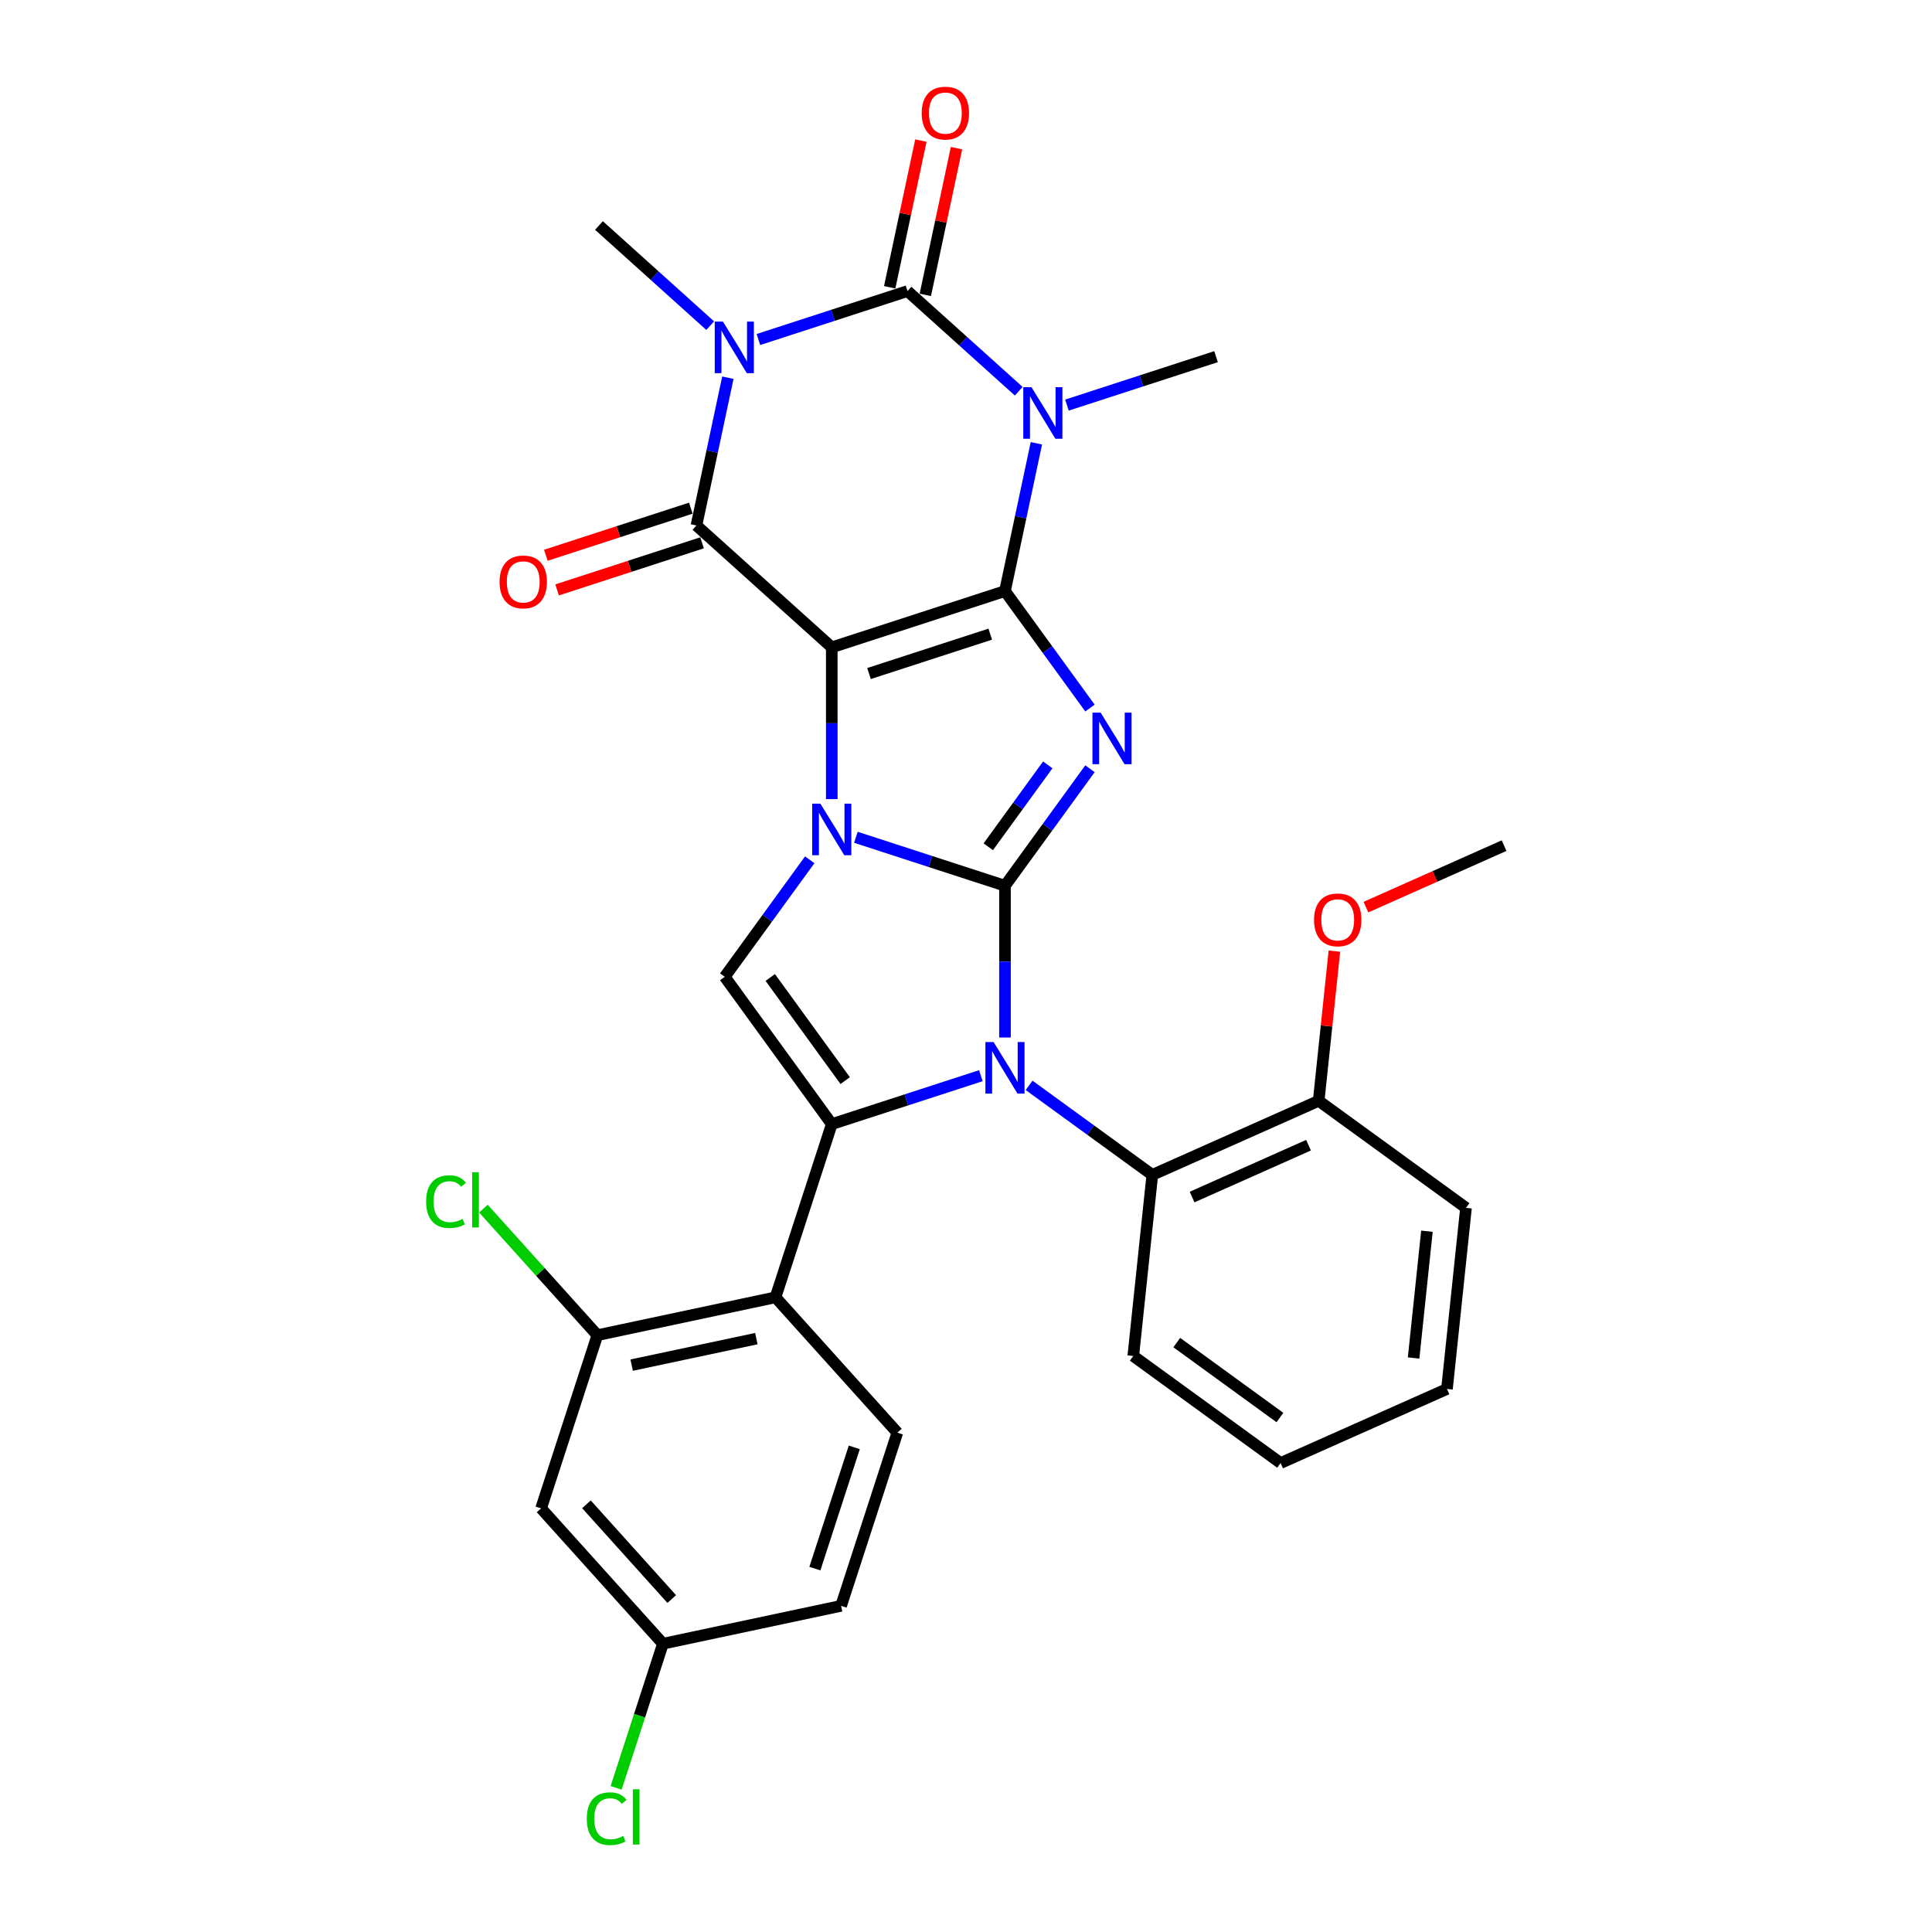 <?xml version='1.0' encoding='iso-8859-1'?>
<svg version='1.1' baseProfile='full'
              xmlns='http://www.w3.org/2000/svg'
                      xmlns:rdkit='http://www.rdkit.org/xml'
                      xmlns:xlink='http://www.w3.org/1999/xlink'
                  xml:space='preserve'
width='1000px' height='1000px' viewBox='0 0 1000 1000'>
<!-- END OF HEADER -->
<rect style='opacity:1.0;fill:#FFFFFF;stroke:none' width='1000' height='1000' x='0' y='0'> </rect>
<path class='bond-2' d='M 520.174,458.453 L 481.59,445.916' style='fill:none;fill-rule:evenodd;stroke:#000000;stroke-width:6px;stroke-linecap:butt;stroke-linejoin:miter;stroke-opacity:1' />
<path class='bond-2' d='M 481.59,445.916 L 443.007,433.38' style='fill:none;fill-rule:evenodd;stroke:#0000FF;stroke-width:6px;stroke-linecap:butt;stroke-linejoin:miter;stroke-opacity:1' />
<path class='bond-3' d='M 520.174,458.453 L 542.172,428.175' style='fill:none;fill-rule:evenodd;stroke:#000000;stroke-width:6px;stroke-linecap:butt;stroke-linejoin:miter;stroke-opacity:1' />
<path class='bond-3' d='M 542.172,428.175 L 564.169,397.898' style='fill:none;fill-rule:evenodd;stroke:#0000FF;stroke-width:6px;stroke-linecap:butt;stroke-linejoin:miter;stroke-opacity:1' />
<path class='bond-3' d='M 511.522,438.289 L 526.92,417.094' style='fill:none;fill-rule:evenodd;stroke:#000000;stroke-width:6px;stroke-linecap:butt;stroke-linejoin:miter;stroke-opacity:1' />
<path class='bond-3' d='M 526.92,417.094 L 542.318,395.9' style='fill:none;fill-rule:evenodd;stroke:#0000FF;stroke-width:6px;stroke-linecap:butt;stroke-linejoin:miter;stroke-opacity:1' />
<path class='bond-5' d='M 520.174,458.453 L 520.174,497.731' style='fill:none;fill-rule:evenodd;stroke:#000000;stroke-width:6px;stroke-linecap:butt;stroke-linejoin:miter;stroke-opacity:1' />
<path class='bond-5' d='M 520.174,497.731 L 520.174,537.01' style='fill:none;fill-rule:evenodd;stroke:#0000FF;stroke-width:6px;stroke-linecap:butt;stroke-linejoin:miter;stroke-opacity:1' />
<path class='bond-0' d='M 430.527,335.064 L 430.527,374.342' style='fill:none;fill-rule:evenodd;stroke:#000000;stroke-width:6px;stroke-linecap:butt;stroke-linejoin:miter;stroke-opacity:1' />
<path class='bond-0' d='M 430.527,374.342 L 430.527,413.621' style='fill:none;fill-rule:evenodd;stroke:#0000FF;stroke-width:6px;stroke-linecap:butt;stroke-linejoin:miter;stroke-opacity:1' />
<path class='bond-8' d='M 430.527,335.064 L 360.477,271.991' style='fill:none;fill-rule:evenodd;stroke:#000000;stroke-width:6px;stroke-linecap:butt;stroke-linejoin:miter;stroke-opacity:1' />
<path class='bond-32' d='M 430.527,335.064 L 520.174,305.936' style='fill:none;fill-rule:evenodd;stroke:#000000;stroke-width:6px;stroke-linecap:butt;stroke-linejoin:miter;stroke-opacity:1' />
<path class='bond-32' d='M 449.799,348.624 L 512.553,328.234' style='fill:none;fill-rule:evenodd;stroke:#000000;stroke-width:6px;stroke-linecap:butt;stroke-linejoin:miter;stroke-opacity:1' />
<path class='bond-1' d='M 520.174,305.936 L 542.172,336.213' style='fill:none;fill-rule:evenodd;stroke:#000000;stroke-width:6px;stroke-linecap:butt;stroke-linejoin:miter;stroke-opacity:1' />
<path class='bond-1' d='M 542.172,336.213 L 564.169,366.49' style='fill:none;fill-rule:evenodd;stroke:#0000FF;stroke-width:6px;stroke-linecap:butt;stroke-linejoin:miter;stroke-opacity:1' />
<path class='bond-4' d='M 520.174,305.936 L 528.304,267.687' style='fill:none;fill-rule:evenodd;stroke:#000000;stroke-width:6px;stroke-linecap:butt;stroke-linejoin:miter;stroke-opacity:1' />
<path class='bond-4' d='M 528.304,267.687 L 536.434,229.439' style='fill:none;fill-rule:evenodd;stroke:#0000FF;stroke-width:6px;stroke-linecap:butt;stroke-linejoin:miter;stroke-opacity:1' />
<path class='bond-10' d='M 419.117,445.028 L 397.119,475.306' style='fill:none;fill-rule:evenodd;stroke:#0000FF;stroke-width:6px;stroke-linecap:butt;stroke-linejoin:miter;stroke-opacity:1' />
<path class='bond-10' d='M 397.119,475.306 L 375.122,505.583' style='fill:none;fill-rule:evenodd;stroke:#000000;stroke-width:6px;stroke-linecap:butt;stroke-linejoin:miter;stroke-opacity:1' />
<path class='bond-7' d='M 527.292,202.498 L 498.507,176.58' style='fill:none;fill-rule:evenodd;stroke:#0000FF;stroke-width:6px;stroke-linecap:butt;stroke-linejoin:miter;stroke-opacity:1' />
<path class='bond-7' d='M 498.507,176.58 L 469.723,150.662' style='fill:none;fill-rule:evenodd;stroke:#000000;stroke-width:6px;stroke-linecap:butt;stroke-linejoin:miter;stroke-opacity:1' />
<path class='bond-19' d='M 552.252,209.68 L 590.836,197.143' style='fill:none;fill-rule:evenodd;stroke:#0000FF;stroke-width:6px;stroke-linecap:butt;stroke-linejoin:miter;stroke-opacity:1' />
<path class='bond-19' d='M 590.836,197.143 L 629.419,184.607' style='fill:none;fill-rule:evenodd;stroke:#000000;stroke-width:6px;stroke-linecap:butt;stroke-linejoin:miter;stroke-opacity:1' />
<path class='bond-9' d='M 507.694,556.768 L 469.11,569.305' style='fill:none;fill-rule:evenodd;stroke:#0000FF;stroke-width:6px;stroke-linecap:butt;stroke-linejoin:miter;stroke-opacity:1' />
<path class='bond-9' d='M 469.11,569.305 L 430.527,581.842' style='fill:none;fill-rule:evenodd;stroke:#000000;stroke-width:6px;stroke-linecap:butt;stroke-linejoin:miter;stroke-opacity:1' />
<path class='bond-12' d='M 532.654,561.781 L 564.543,584.95' style='fill:none;fill-rule:evenodd;stroke:#0000FF;stroke-width:6px;stroke-linecap:butt;stroke-linejoin:miter;stroke-opacity:1' />
<path class='bond-12' d='M 564.543,584.95 L 596.432,608.118' style='fill:none;fill-rule:evenodd;stroke:#000000;stroke-width:6px;stroke-linecap:butt;stroke-linejoin:miter;stroke-opacity:1' />
<path class='bond-6' d='M 376.737,195.494 L 368.607,233.743' style='fill:none;fill-rule:evenodd;stroke:#0000FF;stroke-width:6px;stroke-linecap:butt;stroke-linejoin:miter;stroke-opacity:1' />
<path class='bond-6' d='M 368.607,233.743 L 360.477,271.991' style='fill:none;fill-rule:evenodd;stroke:#000000;stroke-width:6px;stroke-linecap:butt;stroke-linejoin:miter;stroke-opacity:1' />
<path class='bond-20' d='M 367.595,168.553 L 338.811,142.636' style='fill:none;fill-rule:evenodd;stroke:#0000FF;stroke-width:6px;stroke-linecap:butt;stroke-linejoin:miter;stroke-opacity:1' />
<path class='bond-20' d='M 338.811,142.636 L 310.026,116.718' style='fill:none;fill-rule:evenodd;stroke:#000000;stroke-width:6px;stroke-linecap:butt;stroke-linejoin:miter;stroke-opacity:1' />
<path class='bond-33' d='M 392.555,175.735 L 431.139,163.199' style='fill:none;fill-rule:evenodd;stroke:#0000FF;stroke-width:6px;stroke-linecap:butt;stroke-linejoin:miter;stroke-opacity:1' />
<path class='bond-33' d='M 431.139,163.199 L 469.723,150.662' style='fill:none;fill-rule:evenodd;stroke:#000000;stroke-width:6px;stroke-linecap:butt;stroke-linejoin:miter;stroke-opacity:1' />
<path class='bond-15' d='M 478.943,152.622 L 487.012,114.656' style='fill:none;fill-rule:evenodd;stroke:#000000;stroke-width:6px;stroke-linecap:butt;stroke-linejoin:miter;stroke-opacity:1' />
<path class='bond-15' d='M 487.012,114.656 L 495.082,76.691' style='fill:none;fill-rule:evenodd;stroke:#FF0000;stroke-width:6px;stroke-linecap:butt;stroke-linejoin:miter;stroke-opacity:1' />
<path class='bond-15' d='M 460.502,148.703 L 468.572,110.737' style='fill:none;fill-rule:evenodd;stroke:#000000;stroke-width:6px;stroke-linecap:butt;stroke-linejoin:miter;stroke-opacity:1' />
<path class='bond-15' d='M 468.572,110.737 L 476.642,72.771' style='fill:none;fill-rule:evenodd;stroke:#FF0000;stroke-width:6px;stroke-linecap:butt;stroke-linejoin:miter;stroke-opacity:1' />
<path class='bond-16' d='M 357.565,263.027 L 320.046,275.217' style='fill:none;fill-rule:evenodd;stroke:#000000;stroke-width:6px;stroke-linecap:butt;stroke-linejoin:miter;stroke-opacity:1' />
<path class='bond-16' d='M 320.046,275.217 L 282.528,287.407' style='fill:none;fill-rule:evenodd;stroke:#FF0000;stroke-width:6px;stroke-linecap:butt;stroke-linejoin:miter;stroke-opacity:1' />
<path class='bond-16' d='M 363.39,280.956 L 325.872,293.146' style='fill:none;fill-rule:evenodd;stroke:#000000;stroke-width:6px;stroke-linecap:butt;stroke-linejoin:miter;stroke-opacity:1' />
<path class='bond-16' d='M 325.872,293.146 L 288.353,305.337' style='fill:none;fill-rule:evenodd;stroke:#FF0000;stroke-width:6px;stroke-linecap:butt;stroke-linejoin:miter;stroke-opacity:1' />
<path class='bond-11' d='M 430.527,581.842 L 401.399,671.489' style='fill:none;fill-rule:evenodd;stroke:#000000;stroke-width:6px;stroke-linecap:butt;stroke-linejoin:miter;stroke-opacity:1' />
<path class='bond-31' d='M 430.527,581.842 L 375.122,505.583' style='fill:none;fill-rule:evenodd;stroke:#000000;stroke-width:6px;stroke-linecap:butt;stroke-linejoin:miter;stroke-opacity:1' />
<path class='bond-31' d='M 437.468,559.322 L 398.684,505.941' style='fill:none;fill-rule:evenodd;stroke:#000000;stroke-width:6px;stroke-linecap:butt;stroke-linejoin:miter;stroke-opacity:1' />
<path class='bond-13' d='M 401.399,671.489 L 309.198,691.087' style='fill:none;fill-rule:evenodd;stroke:#000000;stroke-width:6px;stroke-linecap:butt;stroke-linejoin:miter;stroke-opacity:1' />
<path class='bond-13' d='M 391.488,692.869 L 326.947,706.587' style='fill:none;fill-rule:evenodd;stroke:#000000;stroke-width:6px;stroke-linecap:butt;stroke-linejoin:miter;stroke-opacity:1' />
<path class='bond-14' d='M 401.399,671.489 L 464.471,741.538' style='fill:none;fill-rule:evenodd;stroke:#000000;stroke-width:6px;stroke-linecap:butt;stroke-linejoin:miter;stroke-opacity:1' />
<path class='bond-18' d='M 596.432,608.118 L 682.544,569.779' style='fill:none;fill-rule:evenodd;stroke:#000000;stroke-width:6px;stroke-linecap:butt;stroke-linejoin:miter;stroke-opacity:1' />
<path class='bond-18' d='M 617.017,619.59 L 677.295,592.752' style='fill:none;fill-rule:evenodd;stroke:#000000;stroke-width:6px;stroke-linecap:butt;stroke-linejoin:miter;stroke-opacity:1' />
<path class='bond-26' d='M 596.432,608.118 L 586.58,701.863' style='fill:none;fill-rule:evenodd;stroke:#000000;stroke-width:6px;stroke-linecap:butt;stroke-linejoin:miter;stroke-opacity:1' />
<path class='bond-17' d='M 309.198,691.087 L 280.07,780.734' style='fill:none;fill-rule:evenodd;stroke:#000000;stroke-width:6px;stroke-linecap:butt;stroke-linejoin:miter;stroke-opacity:1' />
<path class='bond-22' d='M 309.198,691.087 L 279.707,658.334' style='fill:none;fill-rule:evenodd;stroke:#000000;stroke-width:6px;stroke-linecap:butt;stroke-linejoin:miter;stroke-opacity:1' />
<path class='bond-22' d='M 279.707,658.334 L 250.216,625.581' style='fill:none;fill-rule:evenodd;stroke:#00CC00;stroke-width:6px;stroke-linecap:butt;stroke-linejoin:miter;stroke-opacity:1' />
<path class='bond-23' d='M 464.471,741.538 L 435.343,831.185' style='fill:none;fill-rule:evenodd;stroke:#000000;stroke-width:6px;stroke-linecap:butt;stroke-linejoin:miter;stroke-opacity:1' />
<path class='bond-23' d='M 442.173,749.16 L 421.783,811.913' style='fill:none;fill-rule:evenodd;stroke:#000000;stroke-width:6px;stroke-linecap:butt;stroke-linejoin:miter;stroke-opacity:1' />
<path class='bond-35' d='M 280.07,780.734 L 343.142,850.783' style='fill:none;fill-rule:evenodd;stroke:#000000;stroke-width:6px;stroke-linecap:butt;stroke-linejoin:miter;stroke-opacity:1' />
<path class='bond-35' d='M 303.54,778.627 L 347.691,827.661' style='fill:none;fill-rule:evenodd;stroke:#000000;stroke-width:6px;stroke-linecap:butt;stroke-linejoin:miter;stroke-opacity:1' />
<path class='bond-25' d='M 682.544,569.779 L 686.615,531.042' style='fill:none;fill-rule:evenodd;stroke:#000000;stroke-width:6px;stroke-linecap:butt;stroke-linejoin:miter;stroke-opacity:1' />
<path class='bond-25' d='M 686.615,531.042 L 690.687,492.304' style='fill:none;fill-rule:evenodd;stroke:#FF0000;stroke-width:6px;stroke-linecap:butt;stroke-linejoin:miter;stroke-opacity:1' />
<path class='bond-27' d='M 682.544,569.779 L 758.802,625.184' style='fill:none;fill-rule:evenodd;stroke:#000000;stroke-width:6px;stroke-linecap:butt;stroke-linejoin:miter;stroke-opacity:1' />
<path class='bond-21' d='M 343.142,850.783 L 435.343,831.185' style='fill:none;fill-rule:evenodd;stroke:#000000;stroke-width:6px;stroke-linecap:butt;stroke-linejoin:miter;stroke-opacity:1' />
<path class='bond-24' d='M 343.142,850.783 L 331.022,888.085' style='fill:none;fill-rule:evenodd;stroke:#000000;stroke-width:6px;stroke-linecap:butt;stroke-linejoin:miter;stroke-opacity:1' />
<path class='bond-24' d='M 331.022,888.085 L 318.902,925.386' style='fill:none;fill-rule:evenodd;stroke:#00CC00;stroke-width:6px;stroke-linecap:butt;stroke-linejoin:miter;stroke-opacity:1' />
<path class='bond-28' d='M 707.007,469.53 L 742.758,453.613' style='fill:none;fill-rule:evenodd;stroke:#FF0000;stroke-width:6px;stroke-linecap:butt;stroke-linejoin:miter;stroke-opacity:1' />
<path class='bond-28' d='M 742.758,453.613 L 778.508,437.696' style='fill:none;fill-rule:evenodd;stroke:#000000;stroke-width:6px;stroke-linecap:butt;stroke-linejoin:miter;stroke-opacity:1' />
<path class='bond-29' d='M 586.58,701.863 L 662.838,757.268' style='fill:none;fill-rule:evenodd;stroke:#000000;stroke-width:6px;stroke-linecap:butt;stroke-linejoin:miter;stroke-opacity:1' />
<path class='bond-29' d='M 609.099,694.922 L 662.48,733.705' style='fill:none;fill-rule:evenodd;stroke:#000000;stroke-width:6px;stroke-linecap:butt;stroke-linejoin:miter;stroke-opacity:1' />
<path class='bond-34' d='M 758.802,625.184 L 748.949,718.928' style='fill:none;fill-rule:evenodd;stroke:#000000;stroke-width:6px;stroke-linecap:butt;stroke-linejoin:miter;stroke-opacity:1' />
<path class='bond-34' d='M 738.575,637.275 L 731.678,702.896' style='fill:none;fill-rule:evenodd;stroke:#000000;stroke-width:6px;stroke-linecap:butt;stroke-linejoin:miter;stroke-opacity:1' />
<path class='bond-30' d='M 662.838,757.268 L 748.949,718.928' style='fill:none;fill-rule:evenodd;stroke:#000000;stroke-width:6px;stroke-linecap:butt;stroke-linejoin:miter;stroke-opacity:1' />
<path  class='atom-3' d='M 424.626 415.977
L 433.373 430.116
Q 434.241 431.511, 435.636 434.038
Q 437.031 436.564, 437.106 436.715
L 437.106 415.977
L 440.65 415.977
L 440.65 442.672
L 436.993 442.672
L 427.605 427.213
Q 426.511 425.403, 425.342 423.33
Q 424.211 421.256, 423.872 420.615
L 423.872 442.672
L 420.403 442.672
L 420.403 415.977
L 424.626 415.977
' fill='#0000FF'/>
<path  class='atom-4' d='M 569.678 368.847
L 578.426 382.986
Q 579.293 384.381, 580.688 386.907
Q 582.083 389.434, 582.158 389.584
L 582.158 368.847
L 585.703 368.847
L 585.703 395.542
L 582.045 395.542
L 572.657 380.083
Q 571.563 378.273, 570.395 376.199
Q 569.264 374.126, 568.924 373.485
L 568.924 395.542
L 565.455 395.542
L 565.455 368.847
L 569.678 368.847
' fill='#0000FF'/>
<path  class='atom-5' d='M 533.871 200.388
L 542.619 214.527
Q 543.486 215.922, 544.881 218.448
Q 546.276 220.974, 546.351 221.125
L 546.351 200.388
L 549.895 200.388
L 549.895 227.082
L 546.238 227.082
L 536.85 211.624
Q 535.756 209.814, 534.588 207.74
Q 533.456 205.666, 533.117 205.025
L 533.117 227.082
L 529.648 227.082
L 529.648 200.388
L 533.871 200.388
' fill='#0000FF'/>
<path  class='atom-6' d='M 514.273 539.366
L 523.021 553.505
Q 523.888 554.9, 525.283 557.426
Q 526.678 559.953, 526.753 560.103
L 526.753 539.366
L 530.298 539.366
L 530.298 566.061
L 526.64 566.061
L 517.252 550.602
Q 516.158 548.792, 514.99 546.718
Q 513.858 544.645, 513.519 544.004
L 513.519 566.061
L 510.05 566.061
L 510.05 539.366
L 514.273 539.366
' fill='#0000FF'/>
<path  class='atom-7' d='M 374.175 166.443
L 382.922 180.582
Q 383.789 181.977, 385.184 184.503
Q 386.579 187.03, 386.655 187.18
L 386.655 166.443
L 390.199 166.443
L 390.199 193.138
L 386.542 193.138
L 377.153 177.679
Q 376.06 175.869, 374.891 173.795
Q 373.76 171.722, 373.421 171.081
L 373.421 193.138
L 369.952 193.138
L 369.952 166.443
L 374.175 166.443
' fill='#0000FF'/>
<path  class='atom-16' d='M 477.067 58.537
Q 477.067 52.127, 480.234 48.545
Q 483.401 44.963, 489.32 44.963
Q 495.24 44.963, 498.407 48.545
Q 501.574 52.127, 501.574 58.537
Q 501.574 65.022, 498.369 68.717
Q 495.165 72.374, 489.32 72.374
Q 483.439 72.374, 480.234 68.717
Q 477.067 65.06, 477.067 58.537
M 489.32 69.358
Q 493.392 69.358, 495.579 66.643
Q 497.804 63.891, 497.804 58.537
Q 497.804 53.296, 495.579 50.657
Q 493.392 47.98, 489.32 47.98
Q 485.248 47.98, 483.024 50.619
Q 480.837 53.258, 480.837 58.537
Q 480.837 63.929, 483.024 66.643
Q 485.248 69.358, 489.32 69.358
' fill='#FF0000'/>
<path  class='atom-17' d='M 258.576 301.195
Q 258.576 294.785, 261.743 291.203
Q 264.911 287.621, 270.83 287.621
Q 276.75 287.621, 279.917 291.203
Q 283.084 294.785, 283.084 301.195
Q 283.084 307.68, 279.879 311.375
Q 276.674 315.032, 270.83 315.032
Q 264.948 315.032, 261.743 311.375
Q 258.576 307.718, 258.576 301.195
M 270.83 312.016
Q 274.902 312.016, 277.089 309.301
Q 279.314 306.549, 279.314 301.195
Q 279.314 295.954, 277.089 293.315
Q 274.902 290.638, 270.83 290.638
Q 266.758 290.638, 264.534 293.277
Q 262.347 295.916, 262.347 301.195
Q 262.347 306.587, 264.534 309.301
Q 266.758 312.016, 270.83 312.016
' fill='#FF0000'/>
<path  class='atom-23' d='M 220.562 621.961
Q 220.562 615.325, 223.653 611.856
Q 226.783 608.35, 232.702 608.35
Q 238.207 608.35, 241.148 612.233
L 238.66 614.269
Q 236.51 611.442, 232.702 611.442
Q 228.668 611.442, 226.519 614.156
Q 224.407 616.833, 224.407 621.961
Q 224.407 627.24, 226.594 629.954
Q 228.819 632.669, 233.117 632.669
Q 236.058 632.669, 239.489 630.897
L 240.545 633.725
Q 239.15 634.63, 237.038 635.158
Q 234.927 635.685, 232.589 635.685
Q 226.783 635.685, 223.653 632.141
Q 220.562 628.597, 220.562 621.961
' fill='#00CC00'/>
<path  class='atom-23' d='M 244.391 606.729
L 247.859 606.729
L 247.859 635.346
L 244.391 635.346
L 244.391 606.729
' fill='#00CC00'/>
<path  class='atom-25' d='M 303.721 941.354
Q 303.721 934.718, 306.813 931.249
Q 309.942 927.743, 315.862 927.743
Q 321.367 927.743, 324.307 931.626
L 321.819 933.662
Q 319.67 930.835, 315.862 930.835
Q 311.827 930.835, 309.678 933.549
Q 307.567 936.226, 307.567 941.354
Q 307.567 946.633, 309.754 949.347
Q 311.978 952.062, 316.276 952.062
Q 319.217 952.062, 322.648 950.29
L 323.704 953.118
Q 322.309 954.023, 320.198 954.551
Q 318.086 955.079, 315.749 955.079
Q 309.942 955.079, 306.813 951.534
Q 303.721 947.99, 303.721 941.354
' fill='#00CC00'/>
<path  class='atom-25' d='M 327.55 926.122
L 331.019 926.122
L 331.019 954.739
L 327.55 954.739
L 327.55 926.122
' fill='#00CC00'/>
<path  class='atom-26' d='M 680.143 476.11
Q 680.143 469.701, 683.31 466.119
Q 686.477 462.537, 692.397 462.537
Q 698.316 462.537, 701.483 466.119
Q 704.651 469.701, 704.651 476.11
Q 704.651 482.595, 701.446 486.29
Q 698.241 489.948, 692.397 489.948
Q 686.515 489.948, 683.31 486.29
Q 680.143 482.633, 680.143 476.11
M 692.397 486.931
Q 696.469 486.931, 698.656 484.217
Q 700.88 481.464, 700.88 476.11
Q 700.88 470.869, 698.656 468.23
Q 696.469 465.553, 692.397 465.553
Q 688.325 465.553, 686.1 468.192
Q 683.913 470.832, 683.913 476.11
Q 683.913 481.502, 686.1 484.217
Q 688.325 486.931, 692.397 486.931
' fill='#FF0000'/>
</svg>
